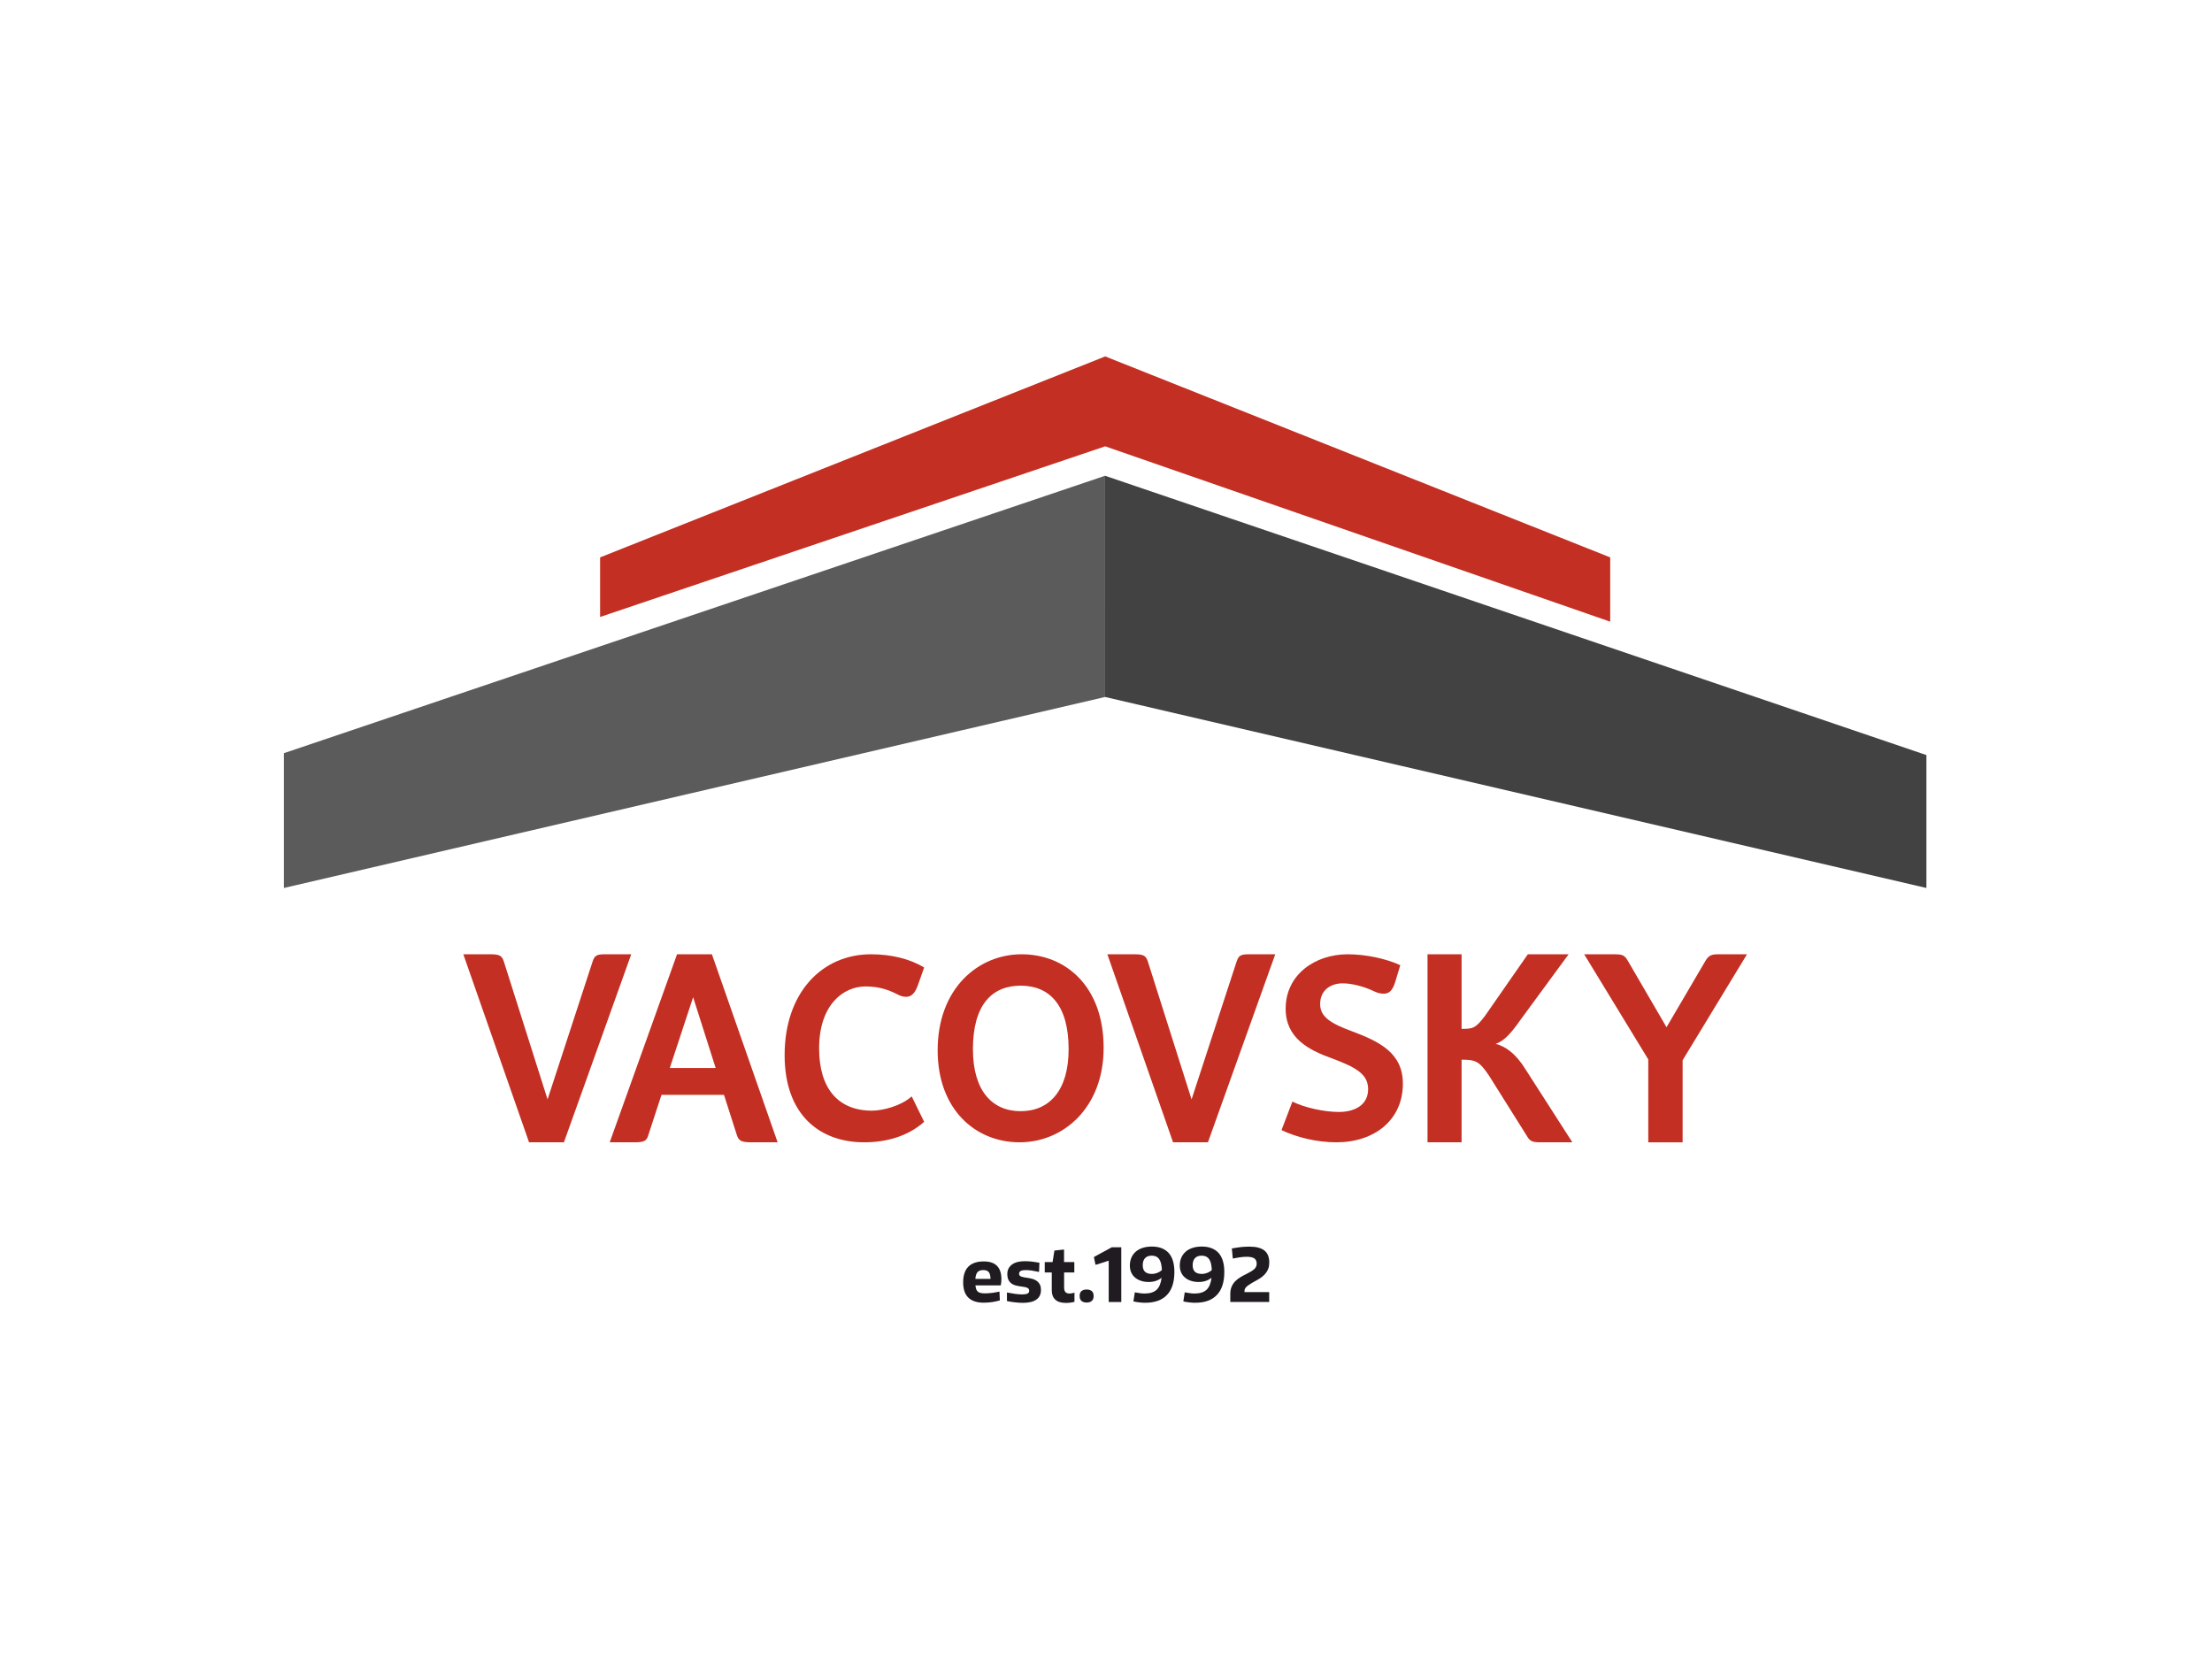 <?xml version="1.0" encoding="UTF-8"?>
<!DOCTYPE svg PUBLIC "-//W3C//DTD SVG 1.0//EN" "http://www.w3.org/TR/2001/REC-SVG-20010904/DTD/svg10.dtd">
<!-- Creator: CorelDRAW Standard 2021 (64-Bit) -->
<svg xmlns="http://www.w3.org/2000/svg" xml:space="preserve" width="200mm" height="150mm" version="1.0" style="shape-rendering:geometricPrecision; text-rendering:geometricPrecision; image-rendering:optimizeQuality; fill-rule:evenodd; clip-rule:evenodd"
viewBox="0 0 20000 15000"
 xmlns:xlink="http://www.w3.org/1999/xlink"
 xmlns:xodm="http://www.corel.com/coreldraw/odm/2003">
 <defs>
  <style type="text/css">
   <![CDATA[
    .fil1 {fill:#5B5B5B;fill-rule:nonzero}
    .fil2 {fill:#434242;fill-rule:nonzero}
    .fil3 {fill:#C32F23;fill-rule:nonzero}
    .fil0 {fill:#1F1B20;fill-rule:nonzero}
   ]]>
  </style>
 </defs>
 <g id="Vrstva_x0020_1">
  <g id="_2108838097504">
   <path class="fil0" d="M8895.07 11778.38c24.74,0 49.48,-2.01 74.89,-5.35 25.42,-4.01 48.83,-9.36 70.23,-15.38l-3.36 -79.58c-9.36,2.01 -19.38,4.02 -30.75,6.02 -11.36,2.01 -22.73,4.01 -34.1,5.35 -11.37,1.34 -22.74,2.68 -34.1,3.34 -11.37,0.67 -22.07,1.34 -32.11,1.34 -14.7,0 -27.41,-1.34 -37.44,-3.34 -10.7,-2.01 -19.4,-6.02 -26.08,-11.37 -6.69,-5.35 -12.03,-12.7 -15.39,-22.07 -3.33,-9.36 -6.01,-21.39 -7.34,-35.44l228.68 0c4.01,-16.05 6.03,-34.77 6.03,-55.5 0,-107.66 -52.84,-161.16 -159.16,-161.16 -62.18,0 -108.32,16.05 -139.76,47.48 -31.43,32.1 -46.81,79.58 -46.81,141.77 0,122.37 62.19,183.89 186.57,183.89zm-4.67 -294.9c22.73,0 39.44,6.02 49.48,18.06 10.03,12.03 15.37,32.76 16.04,61.52l-137.07 0c2,-28.76 8.68,-48.82 20.05,-61.52 11.37,-12.04 28.09,-18.06 51.5,-18.06z"/>
   <path class="fil0" d="M9248.81 11779.72c54.17,0 94.95,-10.03 122.38,-30.1 27.41,-19.39 40.78,-48.14 40.78,-86.26 0,-18.05 -2.67,-34.1 -8.68,-46.81 -6.03,-12.7 -14.72,-23.4 -25.42,-32.09 -10.7,-8.7 -23.41,-15.38 -38.78,-20.07 -15.38,-4.68 -32.1,-8.02 -50.82,-10.69 -25.42,-3.35 -44.13,-7.36 -56.17,-12.04 -12.04,-4.68 -18.06,-12.71 -18.06,-25.41 0,-22.07 20.06,-32.77 60.86,-32.77 14.04,0 31.42,1.34 51.49,4.01 20.06,3.35 42.79,7.36 68.21,12.71l3.33 -82.92c-15.37,-2.67 -28.75,-4.68 -40.78,-6.69 -12.72,-2 -24.09,-3.34 -34.77,-4.68 -10.7,-0.67 -20.73,-1.33 -30.1,-2 -10.04,-0.67 -19.4,-0.67 -28.75,-0.67 -48.83,0 -86.94,10.03 -114.35,30.76 -27.41,20.73 -41.47,48.81 -41.47,84.92 0,24.74 4.69,44.81 13.38,58.85 8.69,14.04 19.39,25.41 32.76,32.76 13.38,7.36 28.1,12.71 44.14,15.38 15.38,3.35 30.77,5.35 45.48,7.36 21.4,2.68 37.44,6.69 47.48,12.04 10.03,5.35 14.7,14.04 14.7,25.41 0,11.37 -4.67,19.39 -14.7,24.74 -10.04,5.35 -26.08,8.02 -47.48,8.02 -20.74,0 -42.14,-1.33 -64.88,-4.68 -22.73,-3.34 -47.47,-7.35 -74.21,-12.7l0 77.57c26.07,5.35 51.48,9.36 76.9,12.03 24.74,2.68 47.48,4.02 67.53,4.02z"/>
   <path class="fil0" d="M9635.32 11780.38c14.05,0 28.76,-0.66 42.8,-2.67 14.04,-2.01 26.74,-4.01 36.77,-7.36l0 -82.91c-15.37,5.34 -29.41,8.02 -42.11,8.02 -18.73,0 -32.1,-4.01 -39.47,-12.71 -8.01,-8.69 -12.03,-22.73 -12.03,-42.79l0 -135.08 92.28 0 0 -93.62 -92.95 0 0 -113.68 -86.92 9.36 -16.73 104.32 -70.88 0 0 93.62 63.53 0 0 160.49c0,38.11 10.7,66.2 32.09,85.59 20.73,19.39 52.17,29.42 93.62,29.42z"/>
   <path class="fil0" d="M9824.57 11777.04c20.05,0 35.44,-4.68 46.81,-14.71 11.37,-9.36 16.71,-24.07 16.71,-44.13 0,-20.73 -5.34,-35.45 -16.71,-44.81 -11.37,-9.36 -26.76,-14.04 -46.81,-14.04 -19.39,0 -34.77,4.68 -46.14,14.04 -11.37,9.36 -16.73,24.08 -16.73,44.81 0,20.06 5.36,34.77 16.73,44.13 11.37,10.03 26.75,14.71 46.14,14.71z"/>
   <polygon class="fil0" points="10024.52,11399.23 10024.52,11772.36 10138.18,11772.36 10138.18,11277.52 10051.92,11277.52 9892.1,11364.45 9891.43,11369.8 9904.82,11434.67 9911.5,11434.67 10021.84,11399.23 "/>
   <path class="fil0" d="M10414.34 11270.84c-30.76,0 -58.17,4.01 -82.91,12.03 -24.74,8.03 -45.48,19.39 -62.18,34.11 -17.4,15.38 -30.77,33.43 -39.47,54.16 -9.36,21.4 -14.04,45.47 -14.04,71.55 0,22.74 4.01,43.47 12.04,61.52 8.03,18.06 19.4,34.11 34.77,46.81 14.71,12.71 32.78,22.74 53.51,29.42 20.73,7.36 44.8,10.7 70.88,10.7 22.73,0 44.13,-3.34 64.18,-10.03 19.4,-6.69 36.78,-16.05 51.5,-28.08 -6.03,49.48 -20.73,85.59 -44.8,108.33 -24.74,22.73 -60.18,34.1 -107.66,34.1 -12.72,0 -26.09,-0.67 -40.13,-2.68 -14.04,-2 -30.75,-4.68 -49.48,-8.02l-12.7 82.25c39.44,8.02 74.88,12.04 106.32,12.04 86.92,0 152.46,-23.41 197.27,-70.89 44.8,-46.8 66.87,-116.35 66.87,-207.96 0,-75.56 -17.4,-133.07 -52.17,-171.86 -35.44,-38.11 -85.58,-57.5 -151.8,-57.5zm0 247.41c-54.83,0 -82.25,-26.08 -82.25,-78.23 0,-28.76 7.37,-50.16 21.41,-64.87 14.04,-14.71 34.11,-22.06 60.84,-22.06 29.44,0 51.49,10.03 66.22,30.76 14.7,20.73 22.73,53.49 24.74,98.96 -10.04,10.03 -23.41,18.73 -40.12,25.41 -16.73,6.69 -34.11,10.03 -50.84,10.03z"/>
   <path class="fil0" d="M10865.72 11270.84c-30.77,0 -58.17,4.01 -82.91,12.03 -24.76,8.03 -45.48,19.39 -62.2,34.11 -17.38,15.38 -30.75,33.43 -39.45,54.16 -9.37,21.4 -14.04,45.47 -14.04,71.55 0,22.74 4,43.47 12.04,61.52 8.01,18.06 19.38,34.11 34.77,46.81 14.71,12.71 32.77,22.74 53.49,29.42 20.73,7.36 44.8,10.7 70.88,10.7 22.73,0 44.13,-3.34 64.2,-10.03 19.4,-6.69 36.78,-16.05 51.48,-28.08 -6.01,49.48 -20.73,85.59 -44.8,108.33 -24.74,22.73 -60.18,34.1 -107.66,34.1 -12.71,0 -26.07,-0.67 -40.11,-2.68 -14.05,-2 -30.77,-4.68 -49.5,-8.02l-12.7 82.25c39.46,8.02 74.9,12.04 106.33,12.04 86.93,0 152.47,-23.41 197.26,-70.89 44.8,-46.8 66.87,-116.35 66.87,-207.96 0,-75.56 -17.38,-133.07 -52.15,-171.86 -35.44,-38.11 -85.6,-57.5 -151.8,-57.5zm0 247.41c-54.84,0 -82.25,-26.08 -82.25,-78.23 0,-28.76 7.35,-50.16 21.39,-64.87 14.06,-14.71 34.11,-22.06 60.86,-22.06 29.42,0 51.48,10.03 66.2,30.76 14.72,20.73 22.73,53.49 24.75,98.96 -10.03,10.03 -23.42,18.73 -40.13,25.41 -16.71,6.69 -34.11,10.03 -50.82,10.03z"/>
   <path class="fil0" d="M11123.84 11700.14l0 71.55 351.74 0 0 -88.94 -223.35 0 0 -12.7c0,-15.38 8.68,-29.42 26.74,-43.47 17.4,-13.37 42.14,-28.75 74.89,-46.14 18.06,-9.36 34.11,-19.39 49.5,-30.09 14.71,-10.7 27.41,-22.73 38.78,-36.11 10.7,-12.7 19.39,-27.41 25.4,-44.13 6.03,-16.05 8.7,-34.77 8.7,-55.5 0,-48.15 -14.71,-84.26 -43.47,-107.67 -29.41,-23.4 -74.88,-35.44 -136.4,-35.44 -22.07,0 -45.48,1.34 -70.22,3.35 -25.42,2.67 -54.83,7.35 -88.27,13.37l8.7 90.94c17.37,-3.34 37.44,-7.35 60.18,-10.69 22.07,-3.35 43.46,-5.35 64.18,-5.35 32.1,0 55.51,4.68 70.22,14.71 14.05,10.03 21.4,26.08 21.4,47.47 0,20.07 -7.35,36.78 -22.74,50.16 -15.37,13.37 -36.78,26.75 -65.52,40.79 -20.73,10.03 -40.8,20.73 -58.85,31.43 -18.06,11.36 -34.1,23.4 -47.49,37.44 -14.04,14.05 -24.74,30.76 -32.08,48.82 -8.04,18.72 -12.04,40.79 -12.04,66.2z"/>
   <polygon class="fil1" points="2566.95,6809.89 9991.58,4301.66 9991.76,6301.8 2566.95,8028.69 2566.95,7131.16 "/>
   <polygon class="fil2" points="9991.58,4301.66 17417.85,6827.1 17417.85,8028.69 9991.76,6301.8 "/>
   <path class="fil3" d="M14323.51 8628.26l579.6 950.65 0 749.36 310.43 0 0 -742.09 582.02 -957.92 -266.76 0c-53.37,0 -80.04,12.13 -106.72,55.77l-354.07 603.86 -351.64 -603.86c-26.66,-43.64 -43.64,-55.77 -113.98,-55.77l-278.88 0z"/>
   <path class="fil3" d="M12184.74 8628.26c-290.75,0 -560.43,180.56 -560.43,492.41 0,264.97 208.7,372.83 410.37,445.52 220.4,82.07 335.3,143.03 335.3,281.39 0,147.72 -126.6,206.33 -264.96,206.33 -133.66,0 -311.86,-39.84 -419.72,-93.79l-98.5 257.93c138.35,65.66 318.9,110.21 497.12,110.21 340,0 600.27,-199.31 600.27,-529.93 0,-276.69 -208.69,-379.87 -459.59,-473.66 -189.92,-70.33 -288.42,-128.97 -288.42,-246.21 0,-126.63 96.15,-187.58 204.01,-187.58 84.41,0 194.62,30.47 269.67,65.65 39.85,18.76 63.28,28.14 100.81,28.14 49.25,0 82.08,-28.14 107.85,-117.25l42.21 -140.7c-133.64,-60.95 -314.19,-98.46 -475.99,-98.46z"/>
   <path class="fil3" d="M10012.24 8628.26l594.13 1700.01 315.29 0 608.7 -1700.01 -242.5 0c-72.76,0 -89.75,14.55 -106.72,65.47l-407.43 1246.53 -395.29 -1246.53c-16.99,-50.92 -36.37,-65.47 -118.83,-65.47l-247.35 0z"/>
   <path class="fil3" d="M9237.62 8628.26c-396.29,0 -759.72,311.87 -759.72,867.59 0,536.96 342.34,832.41 740.96,832.41 398.62,0 759.74,-316.56 759.74,-853.53 0,-555.72 -342.35,-846.47 -740.98,-846.47zm-9.38 1418.62c-257.93,0 -431.44,-185.23 -431.44,-560.42 0,-403.32 173.51,-574.48 431.44,-574.48 257.93,0 433.79,171.16 433.79,574.48 0,375.19 -175.86,560.42 -433.79,560.42z"/>
   <path class="fil3" d="M7875.08 8628.26c-440.83,0 -780.83,344.68 -780.83,912.12 0,536.98 314.2,787.88 719.86,787.88 194.62,0 391.59,-51.57 541.67,-185.25l-112.57 -229.77c-93.77,84.4 -257.93,128.94 -358.75,128.94 -307.17,0 -478.36,-201.65 -478.36,-562.75 0,-393.92 218.08,-560.42 419.74,-560.42 131.3,0 215.73,35.19 290.76,72.71 25.8,14.07 49.25,21.09 77.38,21.09 53.93,0 84.41,-44.54 107.88,-112.57l53.92 -152.4c-131.32,-79.72 -300.14,-119.58 -480.7,-119.58z"/>
   <path class="fil3" d="M6121.52 8628.26l-608.7 1700.01 227.95 0c84.89,0 106.71,-14.55 121.25,-65.48l118.84 -363.75 565.07 0 116.4 363.75c16.96,50.93 38.79,65.48 130.95,65.48l237.67 0 -594.17 -1700.01 -315.26 0zm145.5 388l203.72 640.27 -414.71 0 210.99 -640.27z"/>
   <path class="fil3" d="M12907.07 8628.26l0 1700.01 307.99 0 0 -746.93c128.53,0 160.08,14.54 247.38,143.09l339.52 540.81c29.11,50.91 46.09,63.03 126.11,63.03l288.59 0 -421.98 -657.21c-92.14,-150.36 -186.72,-210.99 -271.62,-232.81 63.07,-21.82 123.69,-72.75 218.26,-208.56l441.39 -601.43 -368.63 0 -388.02 557.77c-87.31,116.42 -113.99,116.42 -211,116.42l0 -674.19 -307.99 0z"/>
   <path class="fil3" d="M4189.28 8628.26l594.15 1700.01 315.27 0 608.71 -1700.01 -242.5 0c-72.76,0 -89.74,14.55 -106.72,65.47l-407.43 1246.53 -395.28 -1246.53c-16.99,-50.92 -36.37,-65.47 -118.84,-65.47l-247.36 0z"/>
   <polygon class="fil3" points="5425.9,5039.72 9992.46,3222.71 9992.46,3222.55 9992.61,3222.64 9992.78,3222.55 14558.9,5039.72 14558.9,5620.9 9992.78,4035.56 9992.78,4035.39 5425.9,5578.36 "/>
  </g>
 </g>
</svg>
